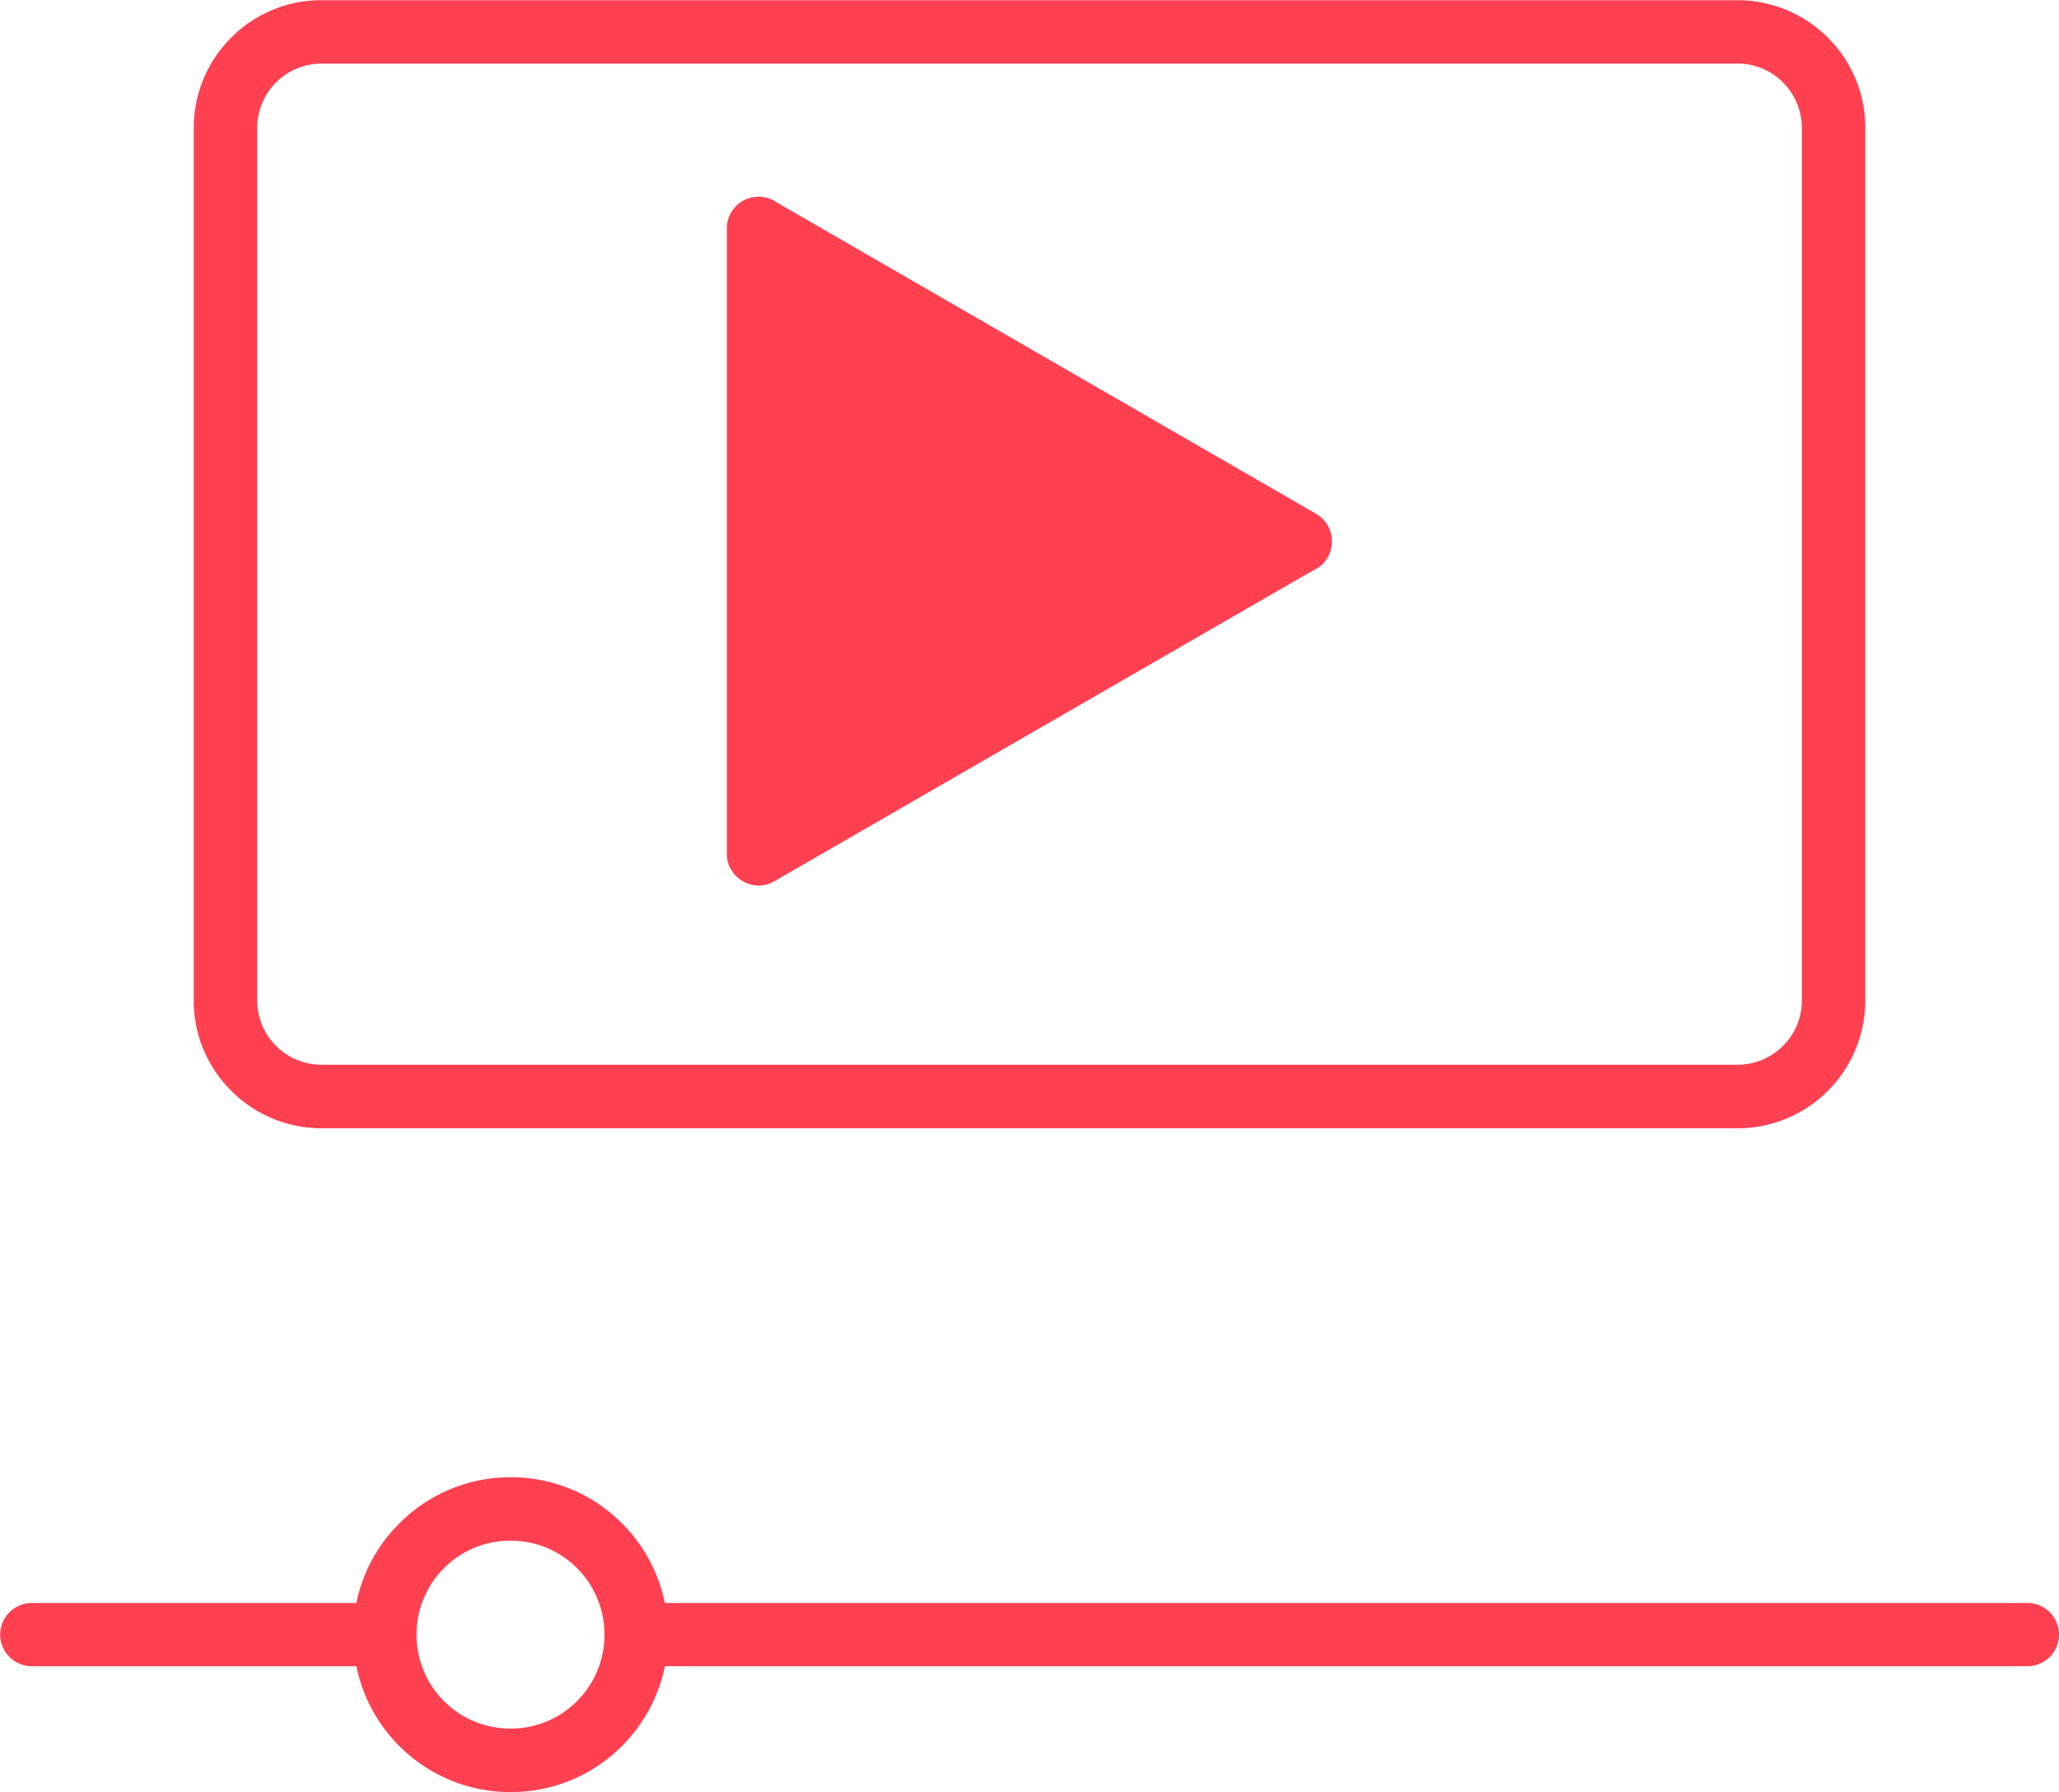 <svg xmlns="http://www.w3.org/2000/svg" width="52.89" height="46.036" viewBox="0 0 52.89 46.036">
  <g id="noun-webinar-6377410" transform="translate(-2.3 -8.181)">
    <path id="Path_11251" data-name="Path 11251" d="M-8183.245-4069.766a4.033,4.033,0,0,1-1.1-2.048h-8.338a.813.813,0,0,1-.812-.812.813.813,0,0,1,.813-.812h8.336a4,4,0,0,1,1.106-2.046,4.01,4.01,0,0,1,2.86-1.184,4.009,4.009,0,0,1,2.858,1.184,4.028,4.028,0,0,1,1.1,2.046h35a.813.813,0,0,1,.813.812.813.813,0,0,1-.812.812h-35a4.033,4.033,0,0,1-1.1,2.048,4.017,4.017,0,0,1-2.858,1.185A4.018,4.018,0,0,1-8183.245-4069.766Zm1.151-4.567a2.4,2.4,0,0,0-.706,1.707,2.406,2.406,0,0,0,.706,1.709,2.4,2.4,0,0,0,1.709.705,2.4,2.4,0,0,0,1.707-.705,2.406,2.406,0,0,0,.705-1.709,2.4,2.4,0,0,0-.705-1.707,2.39,2.39,0,0,0-1.707-.705A2.391,2.391,0,0,0-8182.094-4074.333Zm-3.15-11.3a3.274,3.274,0,0,1-2.317-.964,3.255,3.255,0,0,1-.962-2.315v-22.422a3.272,3.272,0,0,1,.962-2.317,3.255,3.255,0,0,1,2.317-.962h36.378a3.29,3.29,0,0,1,2.32.962,3.263,3.263,0,0,1,.96,2.317v22.422a3.28,3.28,0,0,1-.962,2.317,3.264,3.264,0,0,1-2.317.962Zm-1.166-26.868a1.667,1.667,0,0,0-.483,1.166v22.422a1.662,1.662,0,0,0,.483,1.164,1.658,1.658,0,0,0,1.166.483h36.378a1.653,1.653,0,0,0,1.166-.483,1.637,1.637,0,0,0,.485-1.164v-22.422a1.659,1.659,0,0,0-.485-1.166,1.637,1.637,0,0,0-1.166-.483h-36.378A1.668,1.668,0,0,0-8186.41-4112.5Zm11.692,20.226a.755.755,0,0,1-.111-.407v-16.07a.813.813,0,0,1,.813-.812.81.81,0,0,1,.462.142l13.864,8.005a.815.815,0,0,1,.378.5.823.823,0,0,1-.083.615.742.742,0,0,1-.3.3l-.3.167-13.619,7.859a.8.8,0,0,1-.4.107A.82.82,0,0,1-8174.718-4092.279Z" transform="translate(8195.8 4122.799)" fill="#ff4051"/>
  </g>
</svg>
